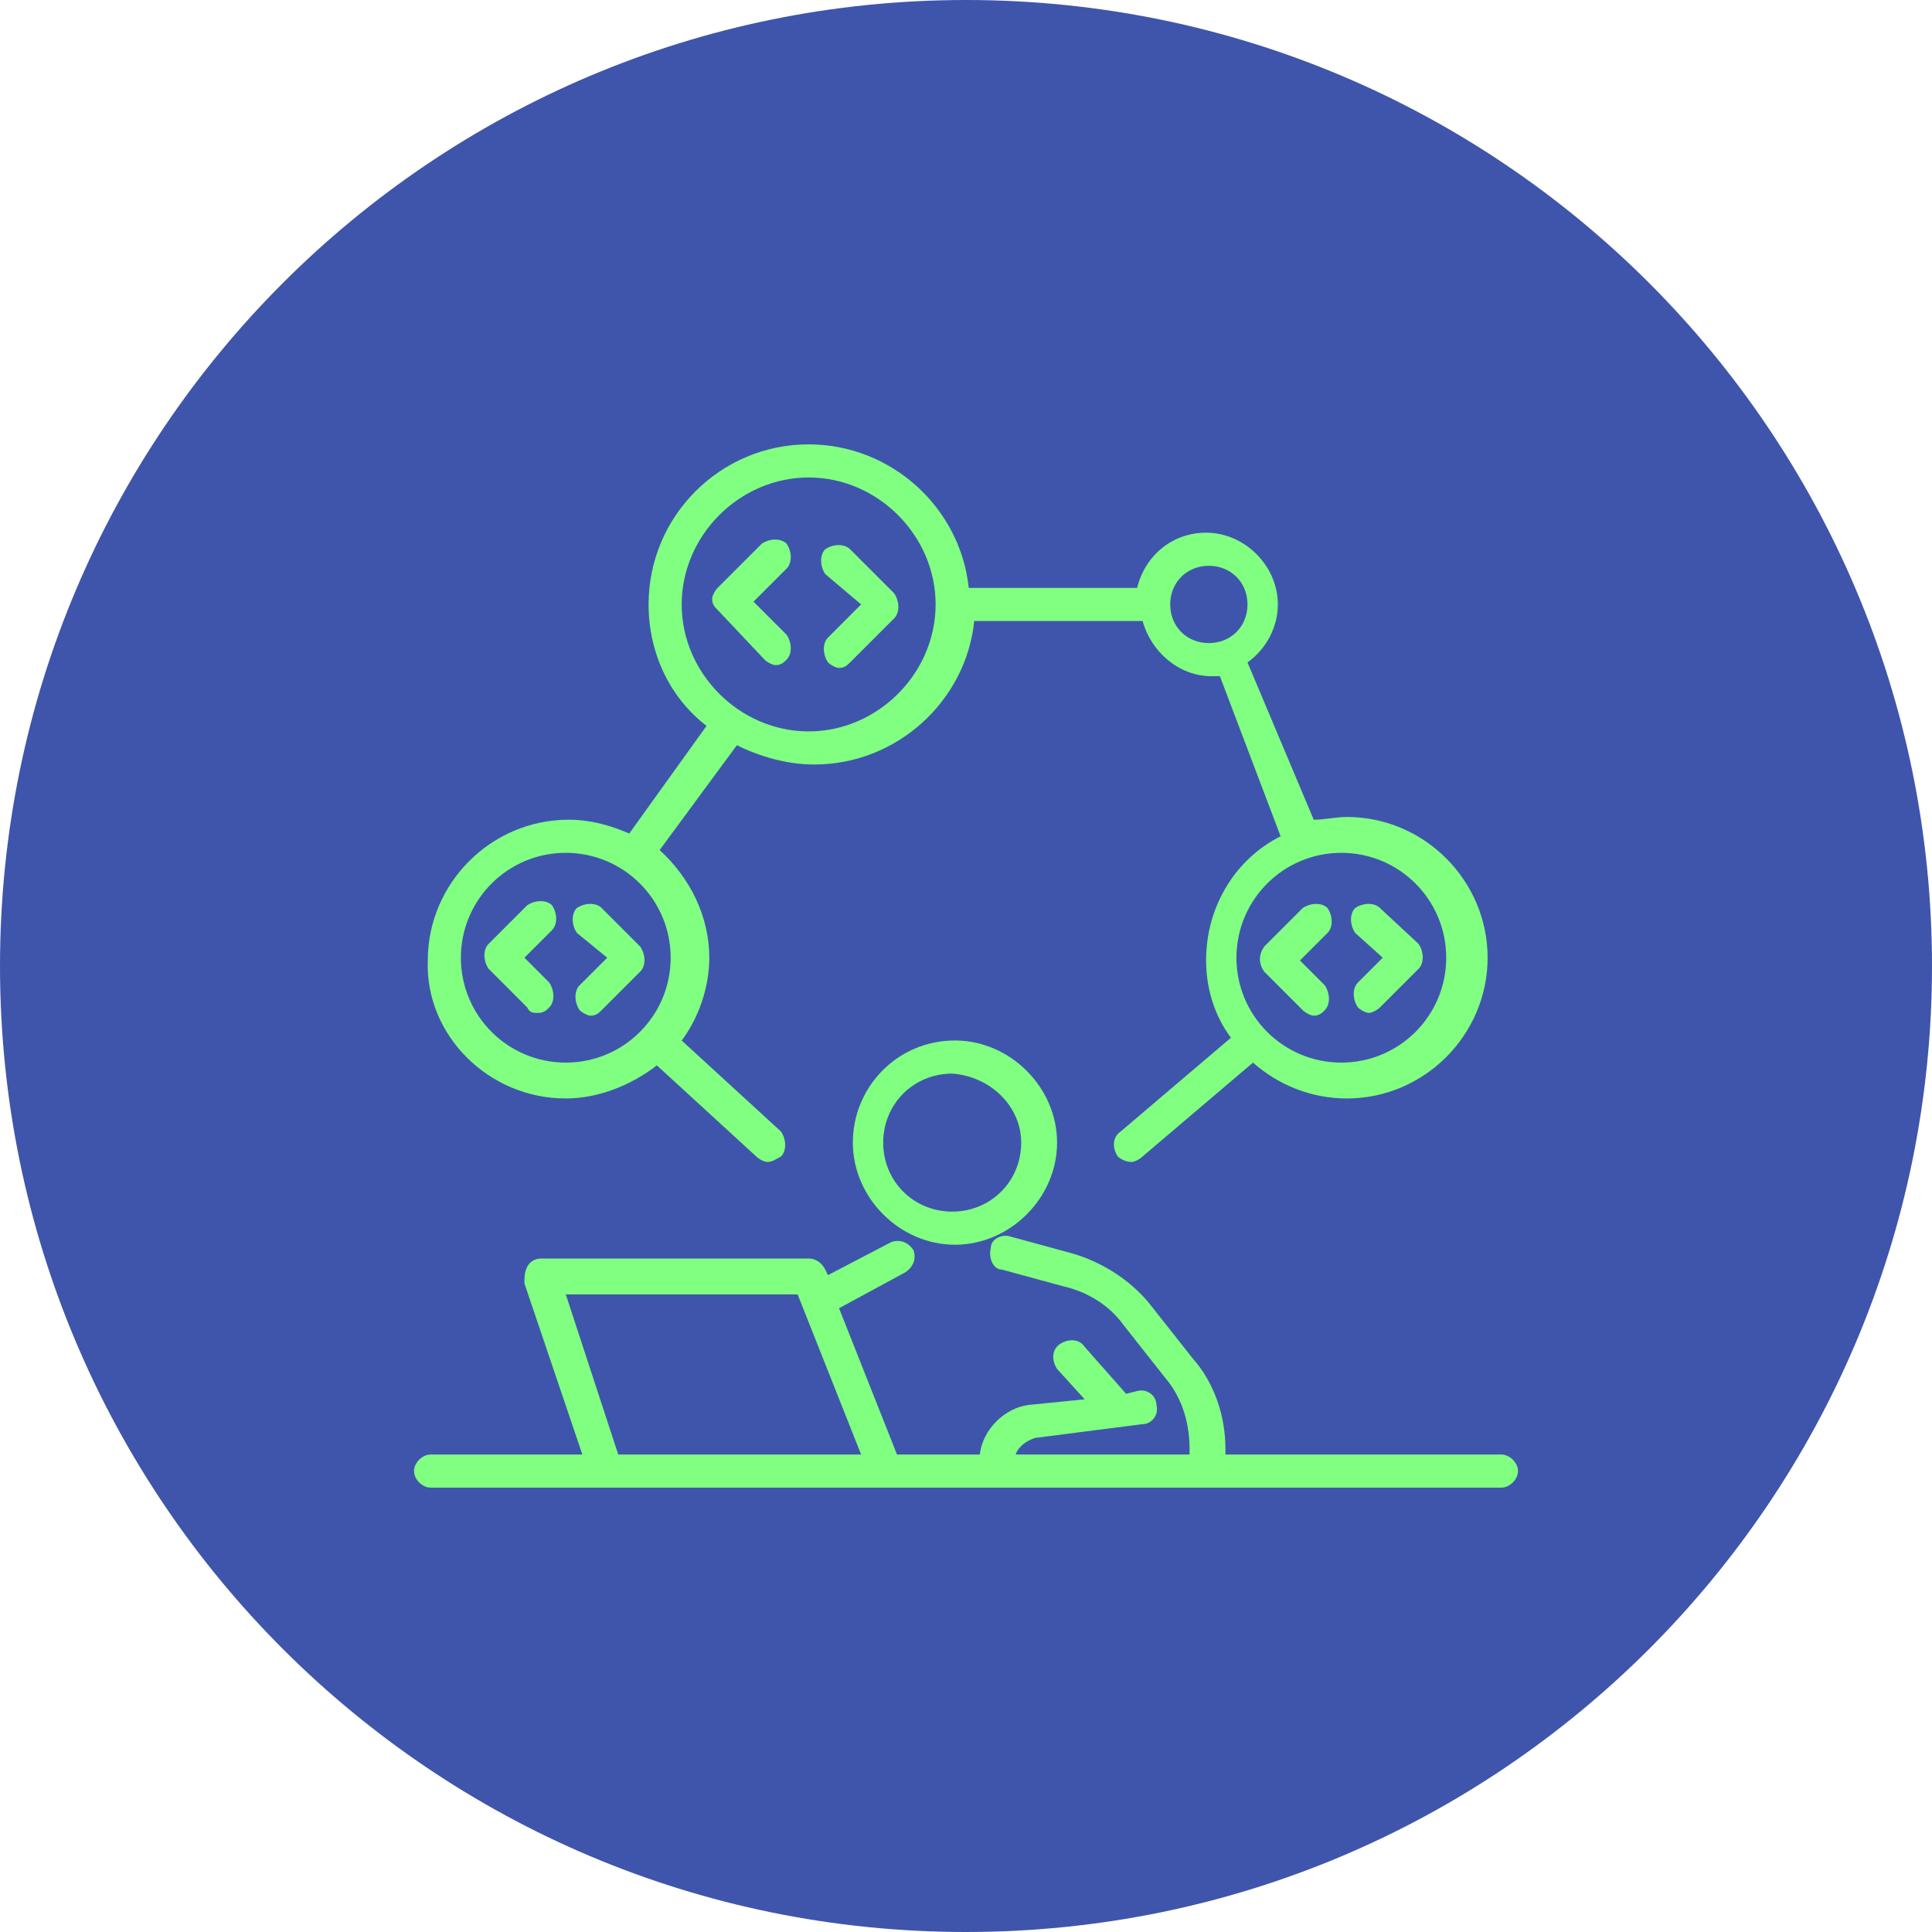 <svg xmlns="http://www.w3.org/2000/svg" width="70" height="70" viewBox="0 0 70 70" fill="none"><g clip-path="url(#clip0_620_2508)"><path d="M35 70C54.33 70 70 54.33 70 35C70 15.67 54.33 0 35 0C15.67 0 0 15.67 0 35C0 54.33 15.67 70 35 70Z" fill="#3F55AB"></path><path d="M30.9 41.399C30.9 43.399 32.6 45.099 34.6 45.099C36.6 45.099 38.3 43.399 38.3 41.399C38.3 39.399 36.6 37.699 34.6 37.699C32.5 37.699 30.9 39.399 30.9 41.399ZM37 41.399C37 42.799 35.9 43.899 34.5 43.899C33.1 43.899 32 42.799 32 41.399C32 39.999 33.1 38.899 34.5 38.899C35.9 38.999 37 40.099 37 41.399Z" fill="#80FF80"></path><path d="M54.4 52.7H44.4V52.499C44.4 51.3 44 50.099 43.2 49.2L41.7 47.3C41 46.4 39.9 45.7 38.8 45.4L36.6 44.8C36.3 44.7 35.9 44.9 35.9 45.2C35.8 45.599 36 45.999 36.3 45.999L38.5 46.599C39.4 46.799 40.2 47.3 40.7 47.999L42.2 49.9C42.8 50.599 43.1 51.499 43.1 52.499V52.7H36.8C36.9 52.4 37.2 52.199 37.5 52.099L41.4 51.599C41.7 51.599 42 51.3 41.9 50.9C41.9 50.599 41.6 50.3 41.2 50.4L40.8 50.499L39.3 48.8C39.1 48.499 38.7 48.499 38.4 48.7C38.1 48.9 38.1 49.299 38.3 49.599L39.3 50.7L37.3 50.9C36.4 50.999 35.6 51.8 35.5 52.7H32.5L30.4 47.4L32.8 46.099C33.1 45.899 33.2 45.599 33.1 45.3C32.9 44.999 32.6 44.9 32.3 44.999L30 46.2L29.9 45.999C29.8 45.8 29.6 45.599 29.3 45.599H19.6C19.4 45.599 19.2 45.7 19.1 45.9C19 46.099 19 46.3 19 46.499L21.1 52.7H15.6C15.3 52.7 15 52.999 15 53.299C15 53.599 15.3 53.9 15.6 53.9H32.1H54.4C54.7 53.9 55 53.599 55 53.299C55 52.999 54.7 52.7 54.4 52.7ZM20.5 46.9H28.9L31.2 52.7H22.4L20.5 46.9Z" fill="#80FF80"></path><path d="M20.499 39.8C21.699 39.8 22.899 39.3 23.799 38.6L27.399 41.9C27.499 42 27.699 42.1 27.799 42.1C27.999 42.1 28.099 42 28.299 41.9C28.499 41.7 28.499 41.3 28.299 41L24.699 37.7C25.299 36.9 25.699 35.8 25.699 34.7C25.699 33.2 24.999 31.8 23.899 30.8L26.699 27C27.499 27.4 28.499 27.7 29.499 27.7C32.499 27.7 34.999 25.4 35.299 22.5H41.399C41.699 23.6 42.699 24.5 43.899 24.5C43.999 24.5 44.099 24.5 44.199 24.5L46.399 30.3C44.799 31.1 43.699 32.8 43.699 34.8C43.699 35.8 43.999 36.8 44.599 37.6L40.599 41C40.299 41.2 40.299 41.6 40.499 41.9C40.599 42 40.799 42.1 40.999 42.1C41.099 42.1 41.299 42 41.399 41.9L45.399 38.5C46.299 39.3 47.499 39.8 48.799 39.8C51.599 39.8 53.899 37.5 53.899 34.7C53.899 31.9 51.599 29.6 48.799 29.6C48.399 29.6 47.999 29.7 47.599 29.7L45.199 24C45.899 23.5 46.299 22.7 46.299 21.9C46.299 20.5 45.099 19.3 43.699 19.3C42.499 19.3 41.499 20.1 41.199 21.3H35.099C34.799 18.4 32.299 16.1 29.299 16.1C26.099 16.1 23.499 18.7 23.499 21.9C23.499 23.7 24.299 25.3 25.599 26.3L22.799 30.2C22.099 29.9 21.399 29.7 20.599 29.7C17.799 29.7 15.499 32 15.499 34.8C15.399 37.5 17.699 39.8 20.499 39.8ZM52.399 34.7C52.399 36.8 50.699 38.5 48.599 38.5C46.499 38.5 44.799 36.8 44.799 34.7C44.799 32.6 46.499 30.9 48.599 30.9C50.699 30.9 52.399 32.6 52.399 34.7ZM43.799 20.5C44.599 20.5 45.199 21.1 45.199 21.9C45.199 22.7 44.599 23.3 43.799 23.3C42.999 23.3 42.399 22.7 42.399 21.9C42.399 21.1 42.999 20.5 43.799 20.5ZM24.699 21.9C24.699 19.4 26.799 17.3 29.299 17.3C31.799 17.3 33.899 19.4 33.899 21.9C33.899 24.4 31.799 26.5 29.299 26.5C26.799 26.5 24.699 24.4 24.699 21.9ZM20.499 30.9C22.599 30.9 24.299 32.6 24.299 34.7C24.299 36.8 22.599 38.5 20.499 38.5C18.399 38.5 16.699 36.8 16.699 34.7C16.699 32.6 18.399 30.9 20.499 30.9Z" fill="#80FF80"></path><path d="M19.501 36.7C19.701 36.7 19.801 36.6 19.901 36.5C20.101 36.3 20.101 35.9 19.901 35.6L19.001 34.7L20.001 33.7C20.201 33.5 20.201 33.1 20.001 32.8C19.801 32.6 19.401 32.6 19.101 32.8L17.701 34.2C17.501 34.4 17.501 34.8 17.701 35.1L19.101 36.5C19.201 36.7 19.301 36.7 19.501 36.7Z" fill="#80FF80"></path><path d="M22 34.7L21 35.7C20.8 35.9 20.8 36.3 21 36.6C21.1 36.7 21.3 36.8 21.4 36.8C21.6 36.8 21.7 36.7 21.8 36.6L23.2 35.2C23.4 35 23.4 34.6 23.2 34.3L21.8 32.9C21.6 32.7 21.2 32.7 20.9 32.9C20.7 33.1 20.7 33.5 20.9 33.8L22 34.7Z" fill="#80FF80"></path><path d="M45.8 35.2L47.2 36.6C47.3 36.7 47.5 36.8 47.6 36.8C47.8 36.8 47.9 36.7 48 36.6C48.2 36.4 48.2 36 48 35.7L47.1 34.8L48.1 33.8C48.3 33.6 48.3 33.2 48.1 32.9C47.9 32.7 47.5 32.7 47.2 32.9L45.8 34.3C45.6 34.6 45.6 34.9 45.8 35.2Z" fill="#80FF80"></path><path d="M50.099 34.7L49.199 35.6C48.999 35.8 48.999 36.2 49.199 36.5C49.299 36.6 49.499 36.7 49.599 36.7C49.699 36.7 49.899 36.6 49.999 36.5L51.399 35.1C51.599 34.9 51.599 34.5 51.399 34.2L49.999 32.9C49.799 32.7 49.399 32.7 49.099 32.9C48.899 33.1 48.899 33.5 49.099 33.8L50.099 34.7Z" fill="#80FF80"></path><path d="M27.701 23.899C27.801 23.999 28.001 24.099 28.101 24.099C28.301 24.099 28.401 23.999 28.501 23.899C28.701 23.699 28.701 23.299 28.501 22.999L27.301 21.799L28.501 20.599C28.701 20.399 28.701 19.999 28.501 19.699C28.301 19.499 27.901 19.499 27.601 19.699L26.001 21.299C25.901 21.399 25.801 21.599 25.801 21.699C25.801 21.899 25.901 21.999 26.001 22.099L27.701 23.899Z" fill="#80FF80"></path><path d="M31.2 21.9L30 23.1C29.8 23.3 29.8 23.7 30 24C30.1 24.1 30.3 24.2 30.4 24.2C30.6 24.2 30.7 24.1 30.8 24L32.4 22.4C32.6 22.2 32.6 21.8 32.4 21.5L30.8 19.9C30.6 19.7 30.2 19.7 29.9 19.9C29.7 20.1 29.7 20.5 29.9 20.8L31.2 21.9Z" fill="#80FF80"></path></g><defs><clipPath id="clip0_620_2508"><rect width="70" height="70" fill="white"></rect></clipPath></defs></svg>